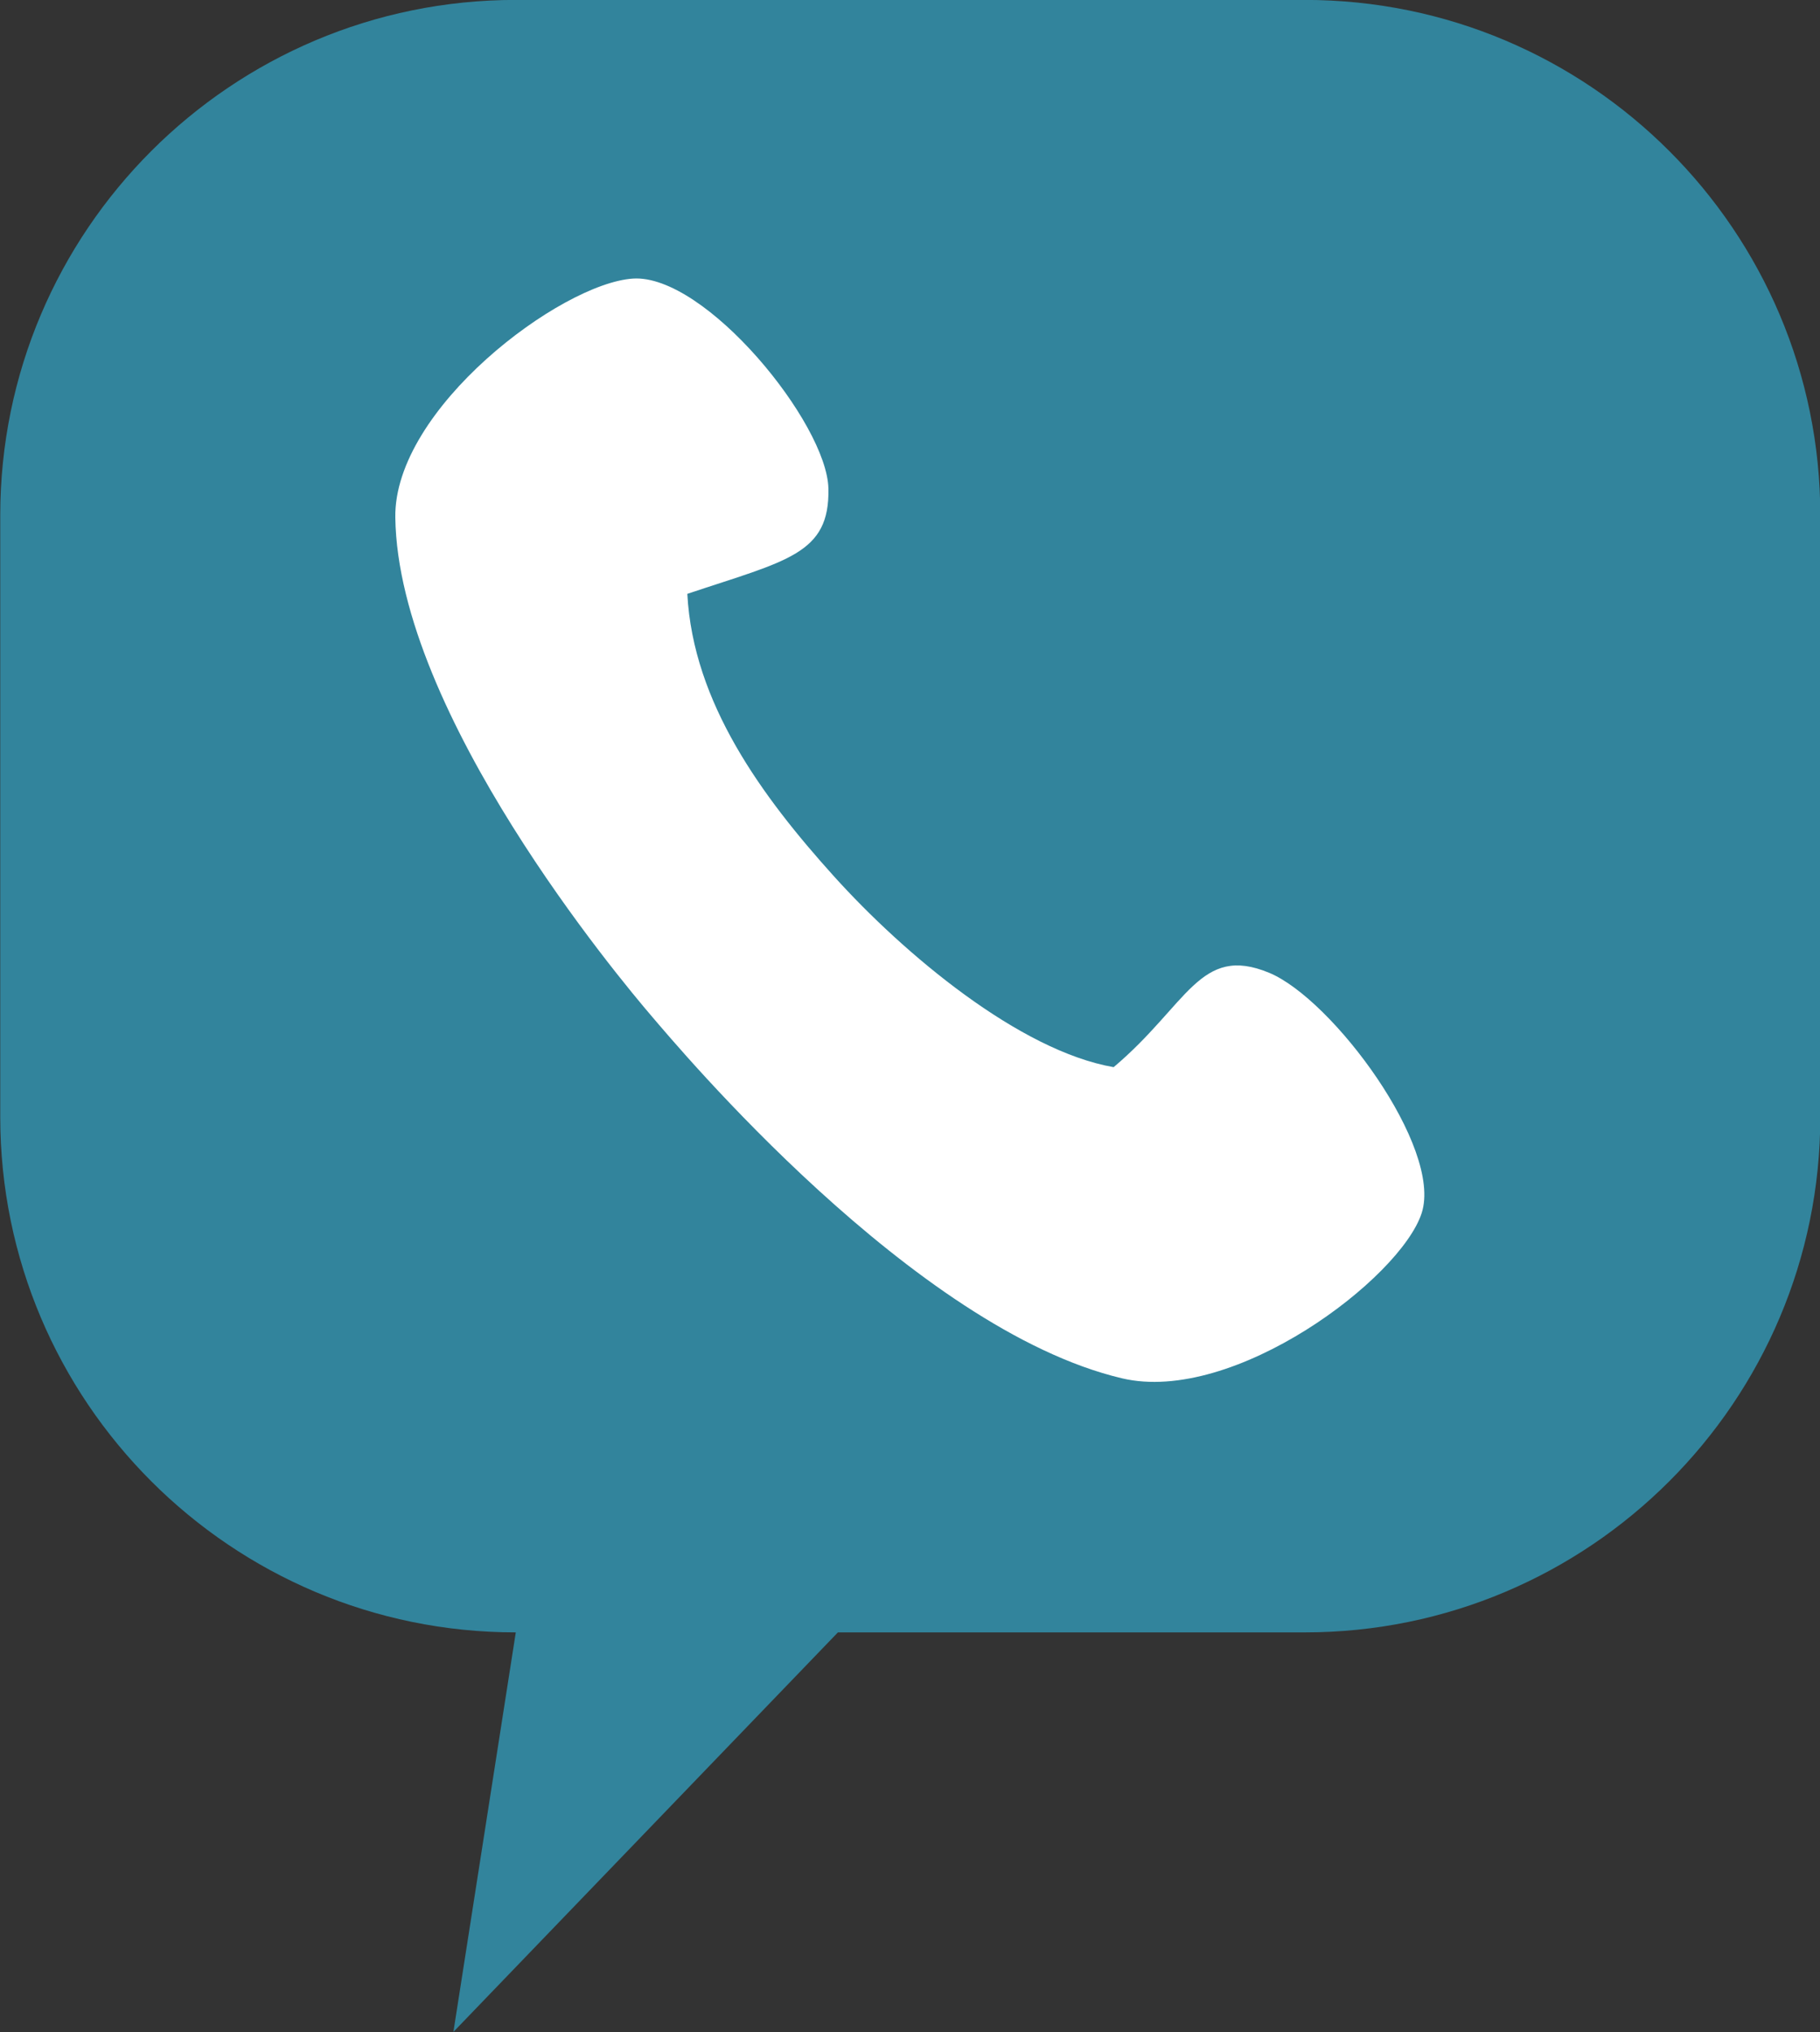 <?xml version="1.0" encoding="UTF-8" standalone="no"?><svg xmlns="http://www.w3.org/2000/svg" xmlns:xlink="http://www.w3.org/1999/xlink" clip-rule="evenodd" fill="#000000" fill-rule="evenodd" height="8838.5" preserveAspectRatio="xMidYMid meet" stroke-linejoin="round" stroke-miterlimit="2" version="1" viewBox="1311.8 789.2 7916.6 8838.5" width="7916.6" zoomAndPan="magnify"><rect x="1311.8" y="789.2" width="7916.6" height="8838.5" fill="#333333" stroke="none"/><g><g><path d="M21250 0H31666.7V10416.7H21250z" fill="none" transform="translate(-21249.187)"/><g><g id="change1_1"><path d="M7698.22,1584.22C7698.22,1357.18 7496.85,1172.86 7248.82,1172.86L6561.07,1172.86C6313.04,1172.86 6111.67,1357.18 6111.67,1584.22L6111.67,2064.08C6111.67,2291.12 6313.04,2475.44 6561.07,2475.44L6506.69,2794.22L6841.86,2475.44L7248.82,2475.44C7496.85,2475.44 7698.22,2291.12 7698.22,2064.08L7698.22,1584.22Z" fill="#32849c" transform="matrix(4.99 0 0 5.451 -29184.365 -5604.413)"/></g><g id="change2_1"><path d="M1043.86,2148.01C1128.68,2259.91 1268.4,2398.39 1386.85,2427.63C1485.63,2348.93 1505.33,2267.98 1591.43,2311.9C1670.42,2352.2 1800.15,2561.24 1768.62,2647.93C1737.08,2734.62 1515.7,2892.5 1375.3,2848.42C1113.52,2766.24 833.132,2366.51 802.627,2324.2C764.456,2271.24 501.182,1896.53 511.569,1631.07C517.323,1484.03 738.825,1327.44 831.067,1326.41C923.308,1325.38 1067.97,1536.27 1065.02,1624.9C1062.06,1713.52 1007.56,1718.64 877.884,1756.22C877.476,1904.21 959.029,2036.11 1043.86,2148.01Z" fill="#ffffff" transform="matrix(3.406 -.191 .18 3.211 995.293 -2099.435)"/></g></g></g></g></svg>